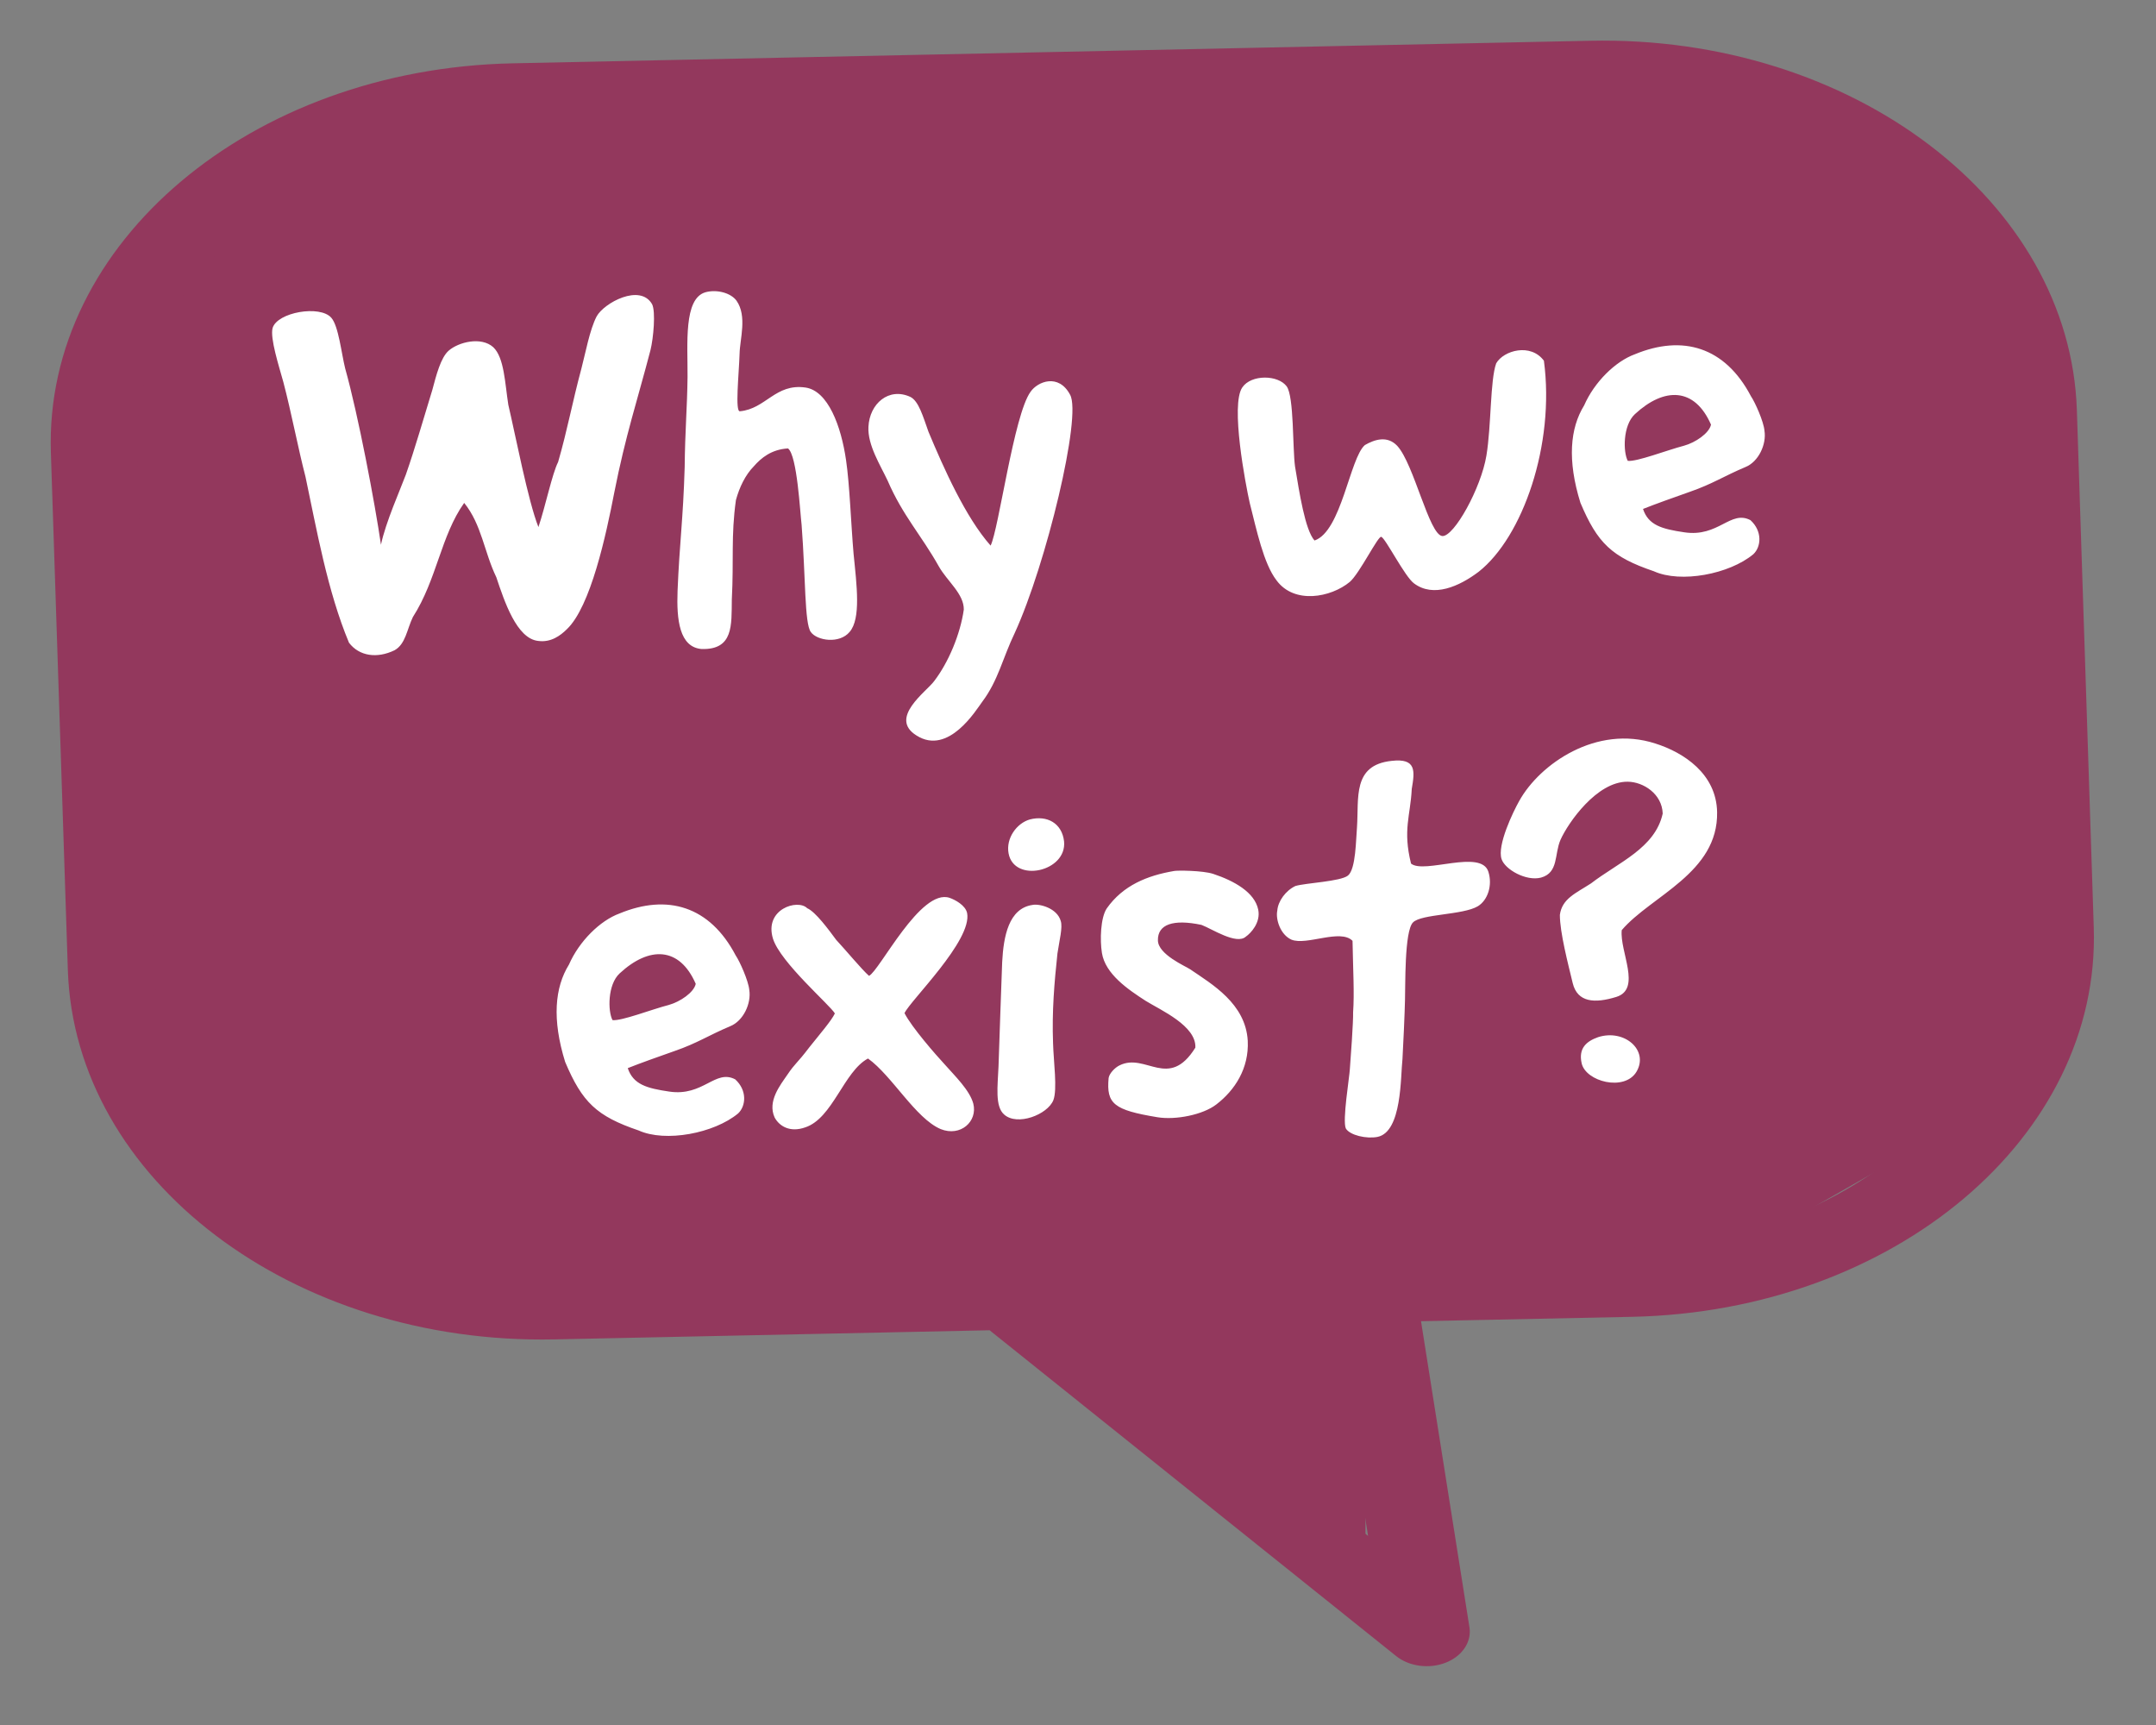 <svg width="30" height="24" viewBox="0 0 30 24" fill="none" xmlns="http://www.w3.org/2000/svg">
<rect x="0" y="0" width="30" height="24" fill="#808080" stroke="none"/>
<g clip-path="url(#clip0_8598_14046)">
<path d="M1.5 5.5L3.5 2.5L5.5 1.5H23.5L25.5 2L27.5 3.5L28 8V12.5V14L27.5 15.5L24 17.5H19L19 21.5L14 18H9.5L5 17.928L1.5 14.428L1.5 5.5Z" fill="#93385D"/>
<path fill-rule="evenodd" clip-rule="evenodd" d="M7.165 1.841C4.183 1.903 1.83 3.887 1.908 6.272L2.144 13.47C2.222 15.855 4.702 17.738 7.683 17.675L13.997 17.543C14.161 17.539 14.321 17.59 14.437 17.683L19.036 21.369L18.5 17.976C18.478 17.842 18.529 17.706 18.64 17.604C18.75 17.501 18.91 17.44 19.079 17.436L22.678 17.361C25.659 17.299 28.013 15.314 27.935 12.929L27.699 5.732C27.621 3.347 25.141 1.464 22.16 1.526L7.165 1.841ZM0.708 6.297C0.613 3.382 3.49 0.957 7.133 0.881L22.128 0.567C25.772 0.49 28.803 2.792 28.899 5.707L29.134 12.904C29.23 15.819 26.353 18.244 22.709 18.321L19.773 18.382L20.447 22.642C20.479 22.845 20.346 23.043 20.116 23.133C19.885 23.223 19.608 23.186 19.427 23.041L13.77 18.508L7.715 18.635C4.071 18.711 1.039 16.41 0.944 13.495L0.708 6.297Z" fill="#93385D"/>
<path d="M5.301 7.579C5.217 7.002 4.985 5.774 4.803 5.126C4.751 4.918 4.711 4.535 4.61 4.421C4.454 4.241 3.859 4.343 3.793 4.564C3.756 4.706 3.881 5.092 3.942 5.313C4.055 5.741 4.147 6.234 4.251 6.634C4.404 7.355 4.555 8.222 4.856 8.942C4.998 9.13 5.247 9.165 5.49 9.047C5.644 8.962 5.662 8.757 5.745 8.585C6.08 8.062 6.133 7.456 6.459 6.997C6.703 7.299 6.735 7.676 6.906 8.031C7.019 8.368 7.189 8.884 7.487 8.917C7.665 8.942 7.797 8.844 7.887 8.755C8.219 8.442 8.435 7.435 8.547 6.855C8.703 6.061 8.871 5.562 9.051 4.872C9.093 4.702 9.125 4.336 9.074 4.233C8.908 3.941 8.405 4.214 8.302 4.402C8.205 4.589 8.148 4.908 8.09 5.128C7.962 5.604 7.896 5.979 7.766 6.428C7.682 6.594 7.593 7.033 7.492 7.333C7.349 6.976 7.171 6.047 7.073 5.632C7.026 5.333 7.017 4.976 6.864 4.831C6.696 4.679 6.38 4.759 6.243 4.879C6.132 4.976 6.069 5.225 6.016 5.424C5.889 5.837 5.776 6.236 5.646 6.607C5.572 6.807 5.366 7.267 5.301 7.579ZM10.296 5.722C10.226 5.733 10.281 5.218 10.291 4.923C10.294 4.72 10.4 4.399 10.248 4.183C10.169 4.075 9.975 4.023 9.817 4.066C9.509 4.153 9.57 4.788 9.567 5.243C9.562 5.678 9.532 5.988 9.527 6.5C9.505 7.237 9.455 7.555 9.428 8.222C9.413 8.622 9.453 9.005 9.764 9.03C10.207 9.041 10.178 8.699 10.183 8.342C10.212 7.787 10.17 7.46 10.24 6.958C10.288 6.781 10.371 6.608 10.488 6.489C10.59 6.372 10.734 6.252 10.965 6.239C11.093 6.337 11.133 7.134 11.154 7.301C11.211 8.047 11.194 8.672 11.282 8.793C11.369 8.915 11.682 8.961 11.822 8.792C11.982 8.608 11.921 8.142 11.877 7.703C11.841 7.284 11.823 6.746 11.773 6.405C11.704 5.925 11.521 5.438 11.209 5.392C10.789 5.331 10.658 5.688 10.296 5.722ZM13.784 7.591C13.435 7.197 13.131 6.513 12.919 6.006C12.845 5.8 12.784 5.579 12.667 5.522C12.367 5.384 12.099 5.616 12.084 5.939C12.071 6.192 12.249 6.47 12.352 6.689C12.562 7.175 12.817 7.441 13.065 7.883C13.181 8.087 13.414 8.263 13.411 8.481C13.363 8.82 13.2 9.214 12.998 9.477C12.891 9.623 12.36 9.989 12.753 10.233C13.199 10.517 13.586 9.872 13.668 9.763C13.889 9.47 13.953 9.152 14.12 8.806C14.558 7.85 15.056 5.784 14.89 5.492C14.731 5.192 14.439 5.306 14.339 5.452C14.107 5.773 13.898 7.361 13.784 7.591ZM18.291 7.52C18.159 7.373 18.079 6.845 18.02 6.491C17.985 6.24 18.007 5.517 17.904 5.376C17.785 5.214 17.412 5.207 17.287 5.389C17.118 5.629 17.333 6.745 17.389 6.995C17.484 7.368 17.581 7.839 17.762 8.074C18.009 8.411 18.52 8.313 18.782 8.096C18.92 7.976 19.177 7.45 19.22 7.469C19.278 7.487 19.549 8.026 19.676 8.117C19.946 8.319 20.305 8.159 20.575 7.955C21.187 7.473 21.639 6.187 21.483 5.019C21.3 4.77 20.923 4.874 20.819 5.055C20.734 5.291 20.752 5.921 20.683 6.338C20.609 6.79 20.232 7.47 20.069 7.458C19.885 7.44 19.675 6.456 19.442 6.203C19.303 6.056 19.126 6.115 18.992 6.192C18.782 6.372 18.666 7.394 18.291 7.52ZM22.862 7.081C23.025 7.016 23.304 6.916 23.515 6.842C23.829 6.733 23.982 6.627 24.287 6.498C24.47 6.425 24.582 6.181 24.552 5.993C24.542 5.867 24.42 5.594 24.364 5.513C24.003 4.825 23.413 4.654 22.748 4.929C22.476 5.028 22.184 5.317 22.043 5.64C21.846 5.959 21.807 6.403 21.991 6.995C22.228 7.557 22.427 7.749 23.013 7.948C23.386 8.117 24.063 7.989 24.397 7.711C24.508 7.607 24.524 7.389 24.357 7.237C24.078 7.091 23.914 7.478 23.437 7.406C23.125 7.36 22.937 7.308 22.862 7.081ZM22.749 5.762C23.159 5.383 23.581 5.388 23.808 5.908C23.783 6.028 23.59 6.158 23.433 6.201C23.192 6.264 22.778 6.426 22.65 6.412C22.584 6.29 22.58 5.919 22.749 5.762ZM8.735 14.861C8.898 14.796 9.177 14.696 9.389 14.622C9.702 14.514 9.855 14.407 10.16 14.278C10.343 14.205 10.456 13.961 10.426 13.773C10.415 13.648 10.293 13.374 10.237 13.293C9.876 12.605 9.286 12.434 8.621 12.709C8.349 12.808 8.058 13.097 7.917 13.42C7.719 13.739 7.68 14.183 7.864 14.775C8.102 15.337 8.301 15.529 8.886 15.728C9.259 15.897 9.936 15.769 10.271 15.491C10.381 15.387 10.398 15.169 10.23 15.017C9.951 14.871 9.787 15.259 9.311 15.187C8.998 15.141 8.811 15.088 8.735 14.861ZM8.622 13.543C9.032 13.163 9.454 13.168 9.681 13.688C9.656 13.808 9.464 13.938 9.306 13.982C9.065 14.044 8.651 14.207 8.523 14.193C8.457 14.07 8.453 13.699 8.622 13.543ZM12.078 14.727C12.414 14.968 12.739 15.56 13.089 15.709C13.365 15.82 13.606 15.603 13.543 15.354C13.492 15.168 13.293 14.976 13.145 14.809C13.021 14.675 12.687 14.294 12.586 14.096C12.662 13.924 13.531 13.085 13.457 12.703C13.433 12.593 13.286 12.517 13.214 12.492C12.809 12.353 12.24 13.506 12.092 13.577C11.993 13.491 11.766 13.216 11.635 13.076C11.531 12.935 11.348 12.686 11.232 12.636C11.101 12.503 10.629 12.648 10.756 13.061C10.861 13.392 11.551 13.985 11.617 14.1C11.569 14.201 11.41 14.385 11.264 14.568C11.081 14.809 11.071 14.782 10.953 14.957C10.859 15.095 10.675 15.322 10.779 15.548C10.845 15.67 10.993 15.76 11.205 15.685C11.587 15.559 11.742 14.906 12.078 14.727ZM14.33 11.401C14.145 11.454 13.995 11.665 14.034 11.873C14.111 12.289 14.849 12.13 14.806 11.705C14.777 11.454 14.571 11.339 14.33 11.401ZM14.369 12.59C14.036 12.637 13.964 13.026 13.945 13.384C13.929 13.848 13.909 14.353 13.894 14.838C13.882 15.112 13.843 15.394 13.972 15.506C14.155 15.671 14.576 15.508 14.657 15.307C14.715 15.157 14.66 14.768 14.653 14.516C14.636 14.068 14.671 13.667 14.714 13.265C14.741 13.082 14.789 12.904 14.76 12.814C14.71 12.635 14.466 12.571 14.369 12.59ZM16.338 12.118C15.964 12.181 15.625 12.319 15.4 12.639C15.313 12.77 15.304 13.079 15.333 13.259C15.38 13.551 15.693 13.765 15.945 13.927C16.153 14.055 16.649 14.274 16.633 14.576C16.262 15.171 15.943 14.642 15.579 14.822C15.512 14.854 15.435 14.936 15.426 14.999C15.393 15.358 15.499 15.444 16.105 15.544C16.361 15.586 16.741 15.509 16.925 15.366C17.182 15.169 17.381 14.864 17.362 14.48C17.332 13.963 16.866 13.694 16.561 13.486C16.494 13.441 16.115 13.28 16.112 13.084C16.107 12.86 16.325 12.785 16.718 12.868C16.864 12.923 17.206 13.15 17.336 13.031C17.403 12.985 17.544 12.837 17.508 12.657C17.459 12.414 17.172 12.255 16.883 12.159C16.738 12.11 16.373 12.109 16.338 12.118ZM19.634 12.015C19.517 11.545 19.626 11.35 19.644 10.977C19.686 10.73 19.712 10.546 19.364 10.586C18.815 10.644 18.91 11.102 18.882 11.51C18.867 11.672 18.868 12.092 18.756 12.182C18.651 12.265 18.168 12.284 18.025 12.327C17.89 12.391 17.783 12.537 17.773 12.67C17.748 12.791 17.816 13.004 17.969 13.073C18.18 13.16 18.651 12.917 18.82 13.09C18.827 13.496 18.847 13.817 18.828 14.084C18.832 14.21 18.793 14.745 18.783 14.871C18.778 14.984 18.676 15.592 18.727 15.701C18.785 15.796 19.014 15.847 19.166 15.818C19.511 15.75 19.487 14.973 19.515 14.733C19.524 14.593 19.548 14.052 19.55 13.912C19.557 13.743 19.539 12.952 19.662 12.833C19.778 12.715 20.355 12.732 20.563 12.609C20.703 12.524 20.769 12.317 20.711 12.131C20.613 11.807 19.816 12.166 19.634 12.015ZM22.491 13.87C22.846 13.759 22.535 13.237 22.566 12.941C22.974 12.463 23.909 12.146 23.893 11.299C23.883 10.767 23.429 10.469 23.032 10.344C22.216 10.08 21.427 10.628 21.141 11.141C21.055 11.293 20.829 11.761 20.894 11.953C20.942 12.098 21.237 12.264 21.443 12.21C21.69 12.141 21.626 11.885 21.714 11.684C21.82 11.447 22.22 10.871 22.649 10.876C22.867 10.878 23.127 11.046 23.136 11.319C23.03 11.801 22.52 11.997 22.138 12.291C21.925 12.429 21.735 12.503 21.705 12.729C21.705 12.974 21.819 13.409 21.884 13.679C21.95 13.948 22.19 13.963 22.491 13.87ZM22.237 14.43C22.073 14.488 21.962 14.585 22.008 14.793C22.065 15.049 22.603 15.188 22.77 14.913C22.948 14.616 22.606 14.312 22.237 14.43Z" fill="white"/>
</g>
<defs>
<clipPath id="clip0_8598_14046">
<rect width="30" height="24" fill="white"/>
</clipPath>
</defs>
</svg>
